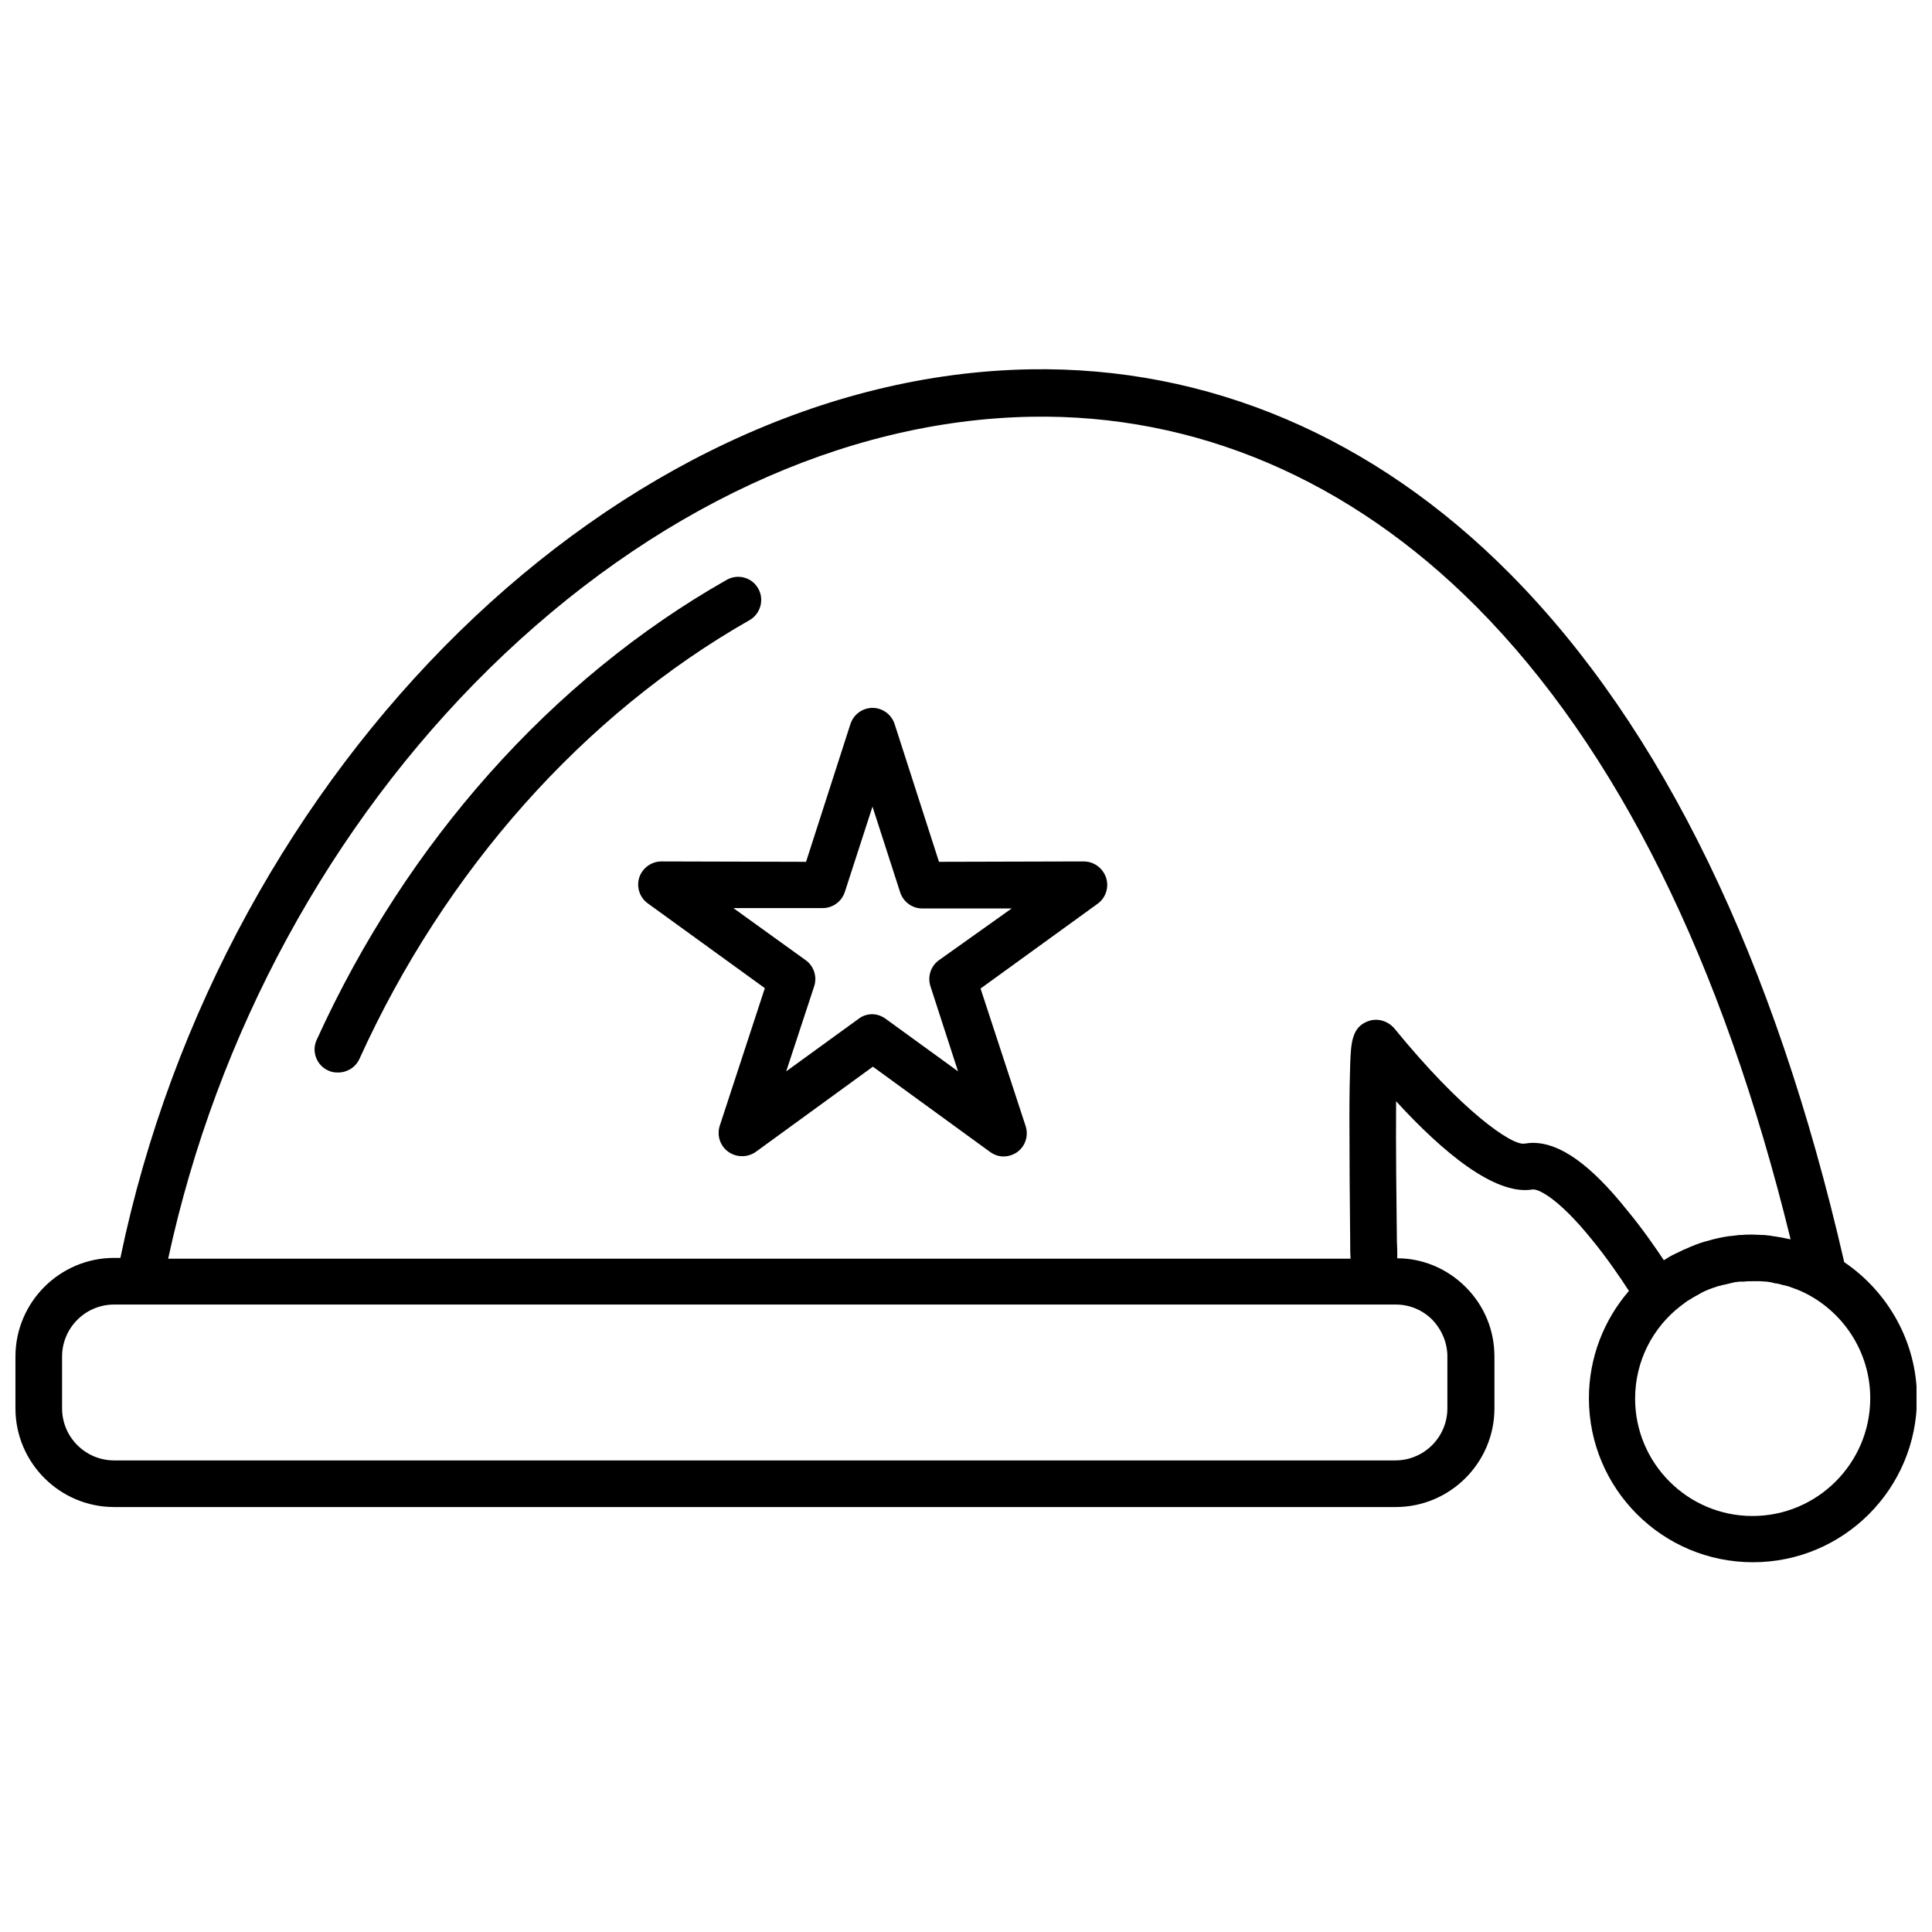 <?xml version="1.0" encoding="UTF-8"?>
<!-- Uploaded to: ICON Repo, www.iconrepo.com, Generator: ICON Repo Mixer Tools -->
<svg width="800px" height="800px" version="1.1" viewBox="144 144 512 512" xmlns="http://www.w3.org/2000/svg">
 <defs>
  <clipPath id="a">
   <path d="m148.09 241h503.81v318h-503.81z"/>
  </clipPath>
 </defs>
 <g clip-path="url(#a)">
  <path d="m632.74 478.49c-18.438-80.348-48.207-141.74-88.586-182.43-35.949-36.258-79.934-55.008-127.21-54.184-108.98 1.957-213.95 104.96-241.04 235.48h-1.648c-14.422 0-26.164 11.742-26.164 26.164v13.699c0 14.422 11.742 26.164 26.164 26.164h339.62c14.422 0 26.164-11.742 26.164-26.164v-13.699c0-7.004-2.68-13.492-7.621-18.438-4.84-4.84-11.332-7.621-18.129-7.621 0-1.441 0-2.988-0.102-4.637-0.102-8.859-0.309-25.133-0.207-36.98 12.258 13.391 26.164 25.031 36.156 23.383 1.234-0.207 6.387 1.75 15.656 13.184 4.223 5.148 7.828 10.508 9.891 13.699-6.594 7.621-10.609 17.613-10.609 28.43 0 24 19.469 43.469 43.469 43.469s43.469-19.469 43.469-43.469c0-14.934-7.727-28.219-19.266-36.051zm-105.17 25.031v13.699c0 7.621-6.18 13.805-13.805 13.805h-339.51c-7.621 0-13.805-6.18-13.805-13.805v-13.699c0-7.621 6.18-13.805 13.805-13.805h339.62c3.707 0 7.109 1.441 9.684 4.016 2.574 2.684 4.016 6.184 4.016 9.789zm22.66-56.652c-0.723 0-1.441 0.102-2.266 0.207-3.398 0.516-16.688-8.754-34.406-30.488-1.75-2.059-4.531-2.883-7.004-1.957-4.328 1.547-4.531 5.871-4.738 11.332-0.102 3.297-0.207 7.828-0.207 13.906 0 10.816 0.102 23.691 0.207 33.168 0 1.648 0 3.09 0.102 4.531l-313.35-0.004c12.875-59.641 42.953-114.96 85.086-156.37 42.953-42.129 93.941-65.82 143.49-66.75 43.777-0.824 84.672 16.688 118.25 50.473 37.188 37.496 65.102 93.84 83.129 167.49h-0.207c-0.617-0.102-1.34-0.309-1.957-0.41-0.207 0-0.309-0.102-0.516-0.102-0.617-0.102-1.34-0.207-1.957-0.309-0.207 0-0.309 0-0.516-0.102-0.617-0.102-1.34-0.102-1.957-0.207h-0.516c-0.824 0-1.648-0.102-2.473-0.102-0.926 0-1.855 0-2.781 0.102h-0.617c-0.926 0.102-1.75 0.207-2.574 0.309h-0.207c-2.059 0.309-4.016 0.723-5.973 1.34h-0.102c-1.855 0.516-3.707 1.234-5.461 2.059-0.207 0.102-0.309 0.102-0.516 0.207-0.824 0.41-1.547 0.723-2.371 1.133-0.207 0.102-0.41 0.207-0.617 0.309-0.617 0.309-1.133 0.617-1.75 1.031-0.207 0.102-0.309 0.207-0.516 0.309-2.266-3.398-5.664-8.344-9.684-13.184-9.684-12.152-17.82-17.922-25.031-17.922zm58.199 98.887c-17.203 0-31.109-14.008-31.109-31.109 0-9.992 4.738-18.953 12.156-24.617 0.41-0.309 0.824-0.617 1.234-0.926 0.41-0.309 0.723-0.516 1.133-0.723 0.309-0.207 0.516-0.309 0.824-0.516 0.617-0.309 1.234-0.723 1.855-1.031 0.207-0.102 0.309-0.207 0.516-0.309 1.234-0.617 2.574-1.133 3.914-1.547 0.207-0.102 0.516-0.207 0.824-0.207 0.516-0.207 1.133-0.309 1.648-0.41 0.41-0.102 0.824-0.207 1.234-0.309 0.309-0.102 0.617-0.102 0.824-0.207 0.723-0.102 1.34-0.207 2.059-0.207h0.617c0.723-0.102 1.547-0.102 2.371-0.102h1.648 0.309c0.41 0 0.926 0.102 1.34 0.102h0.309c0.41 0.102 0.926 0.102 1.34 0.207 0.102 0 0.207 0 0.309 0.102 0.41 0.102 0.824 0.207 1.234 0.207 0.102 0 0.309 0.102 0.41 0.102 0.41 0.102 0.824 0.207 1.133 0.309 0.207 0 0.309 0.102 0.516 0.102 0.41 0.102 0.723 0.207 1.133 0.309 0.207 0.102 0.309 0.102 0.516 0.207 0.41 0.102 0.723 0.309 1.133 0.41 0.102 0 0.207 0.102 0.309 0.102 0.516 0.207 0.926 0.41 1.441 0.617 10.609 4.945 18.027 15.762 18.027 28.223 0.004 17.215-14.004 31.223-31.207 31.223z"/>
 </g>
 <path d="m344.94 299.98c-1.648-2.988-5.461-4.016-8.445-2.266-46.254 26.27-84.777 69.531-108.57 121.86-1.441 3.09 0 6.797 3.09 8.137 0.824 0.41 1.648 0.516 2.574 0.516 2.371 0 4.637-1.34 5.664-3.606 22.66-49.957 59.434-91.266 103.42-116.3 2.887-1.648 3.918-5.457 2.269-8.344z"/>
 <path d="m431.16 372.29-38.32 0.102-11.742-36.465c-0.824-2.574-3.191-4.328-5.871-4.328-2.68 0-5.047 1.75-5.871 4.328l-11.742 36.465-38.32-0.102c-2.68 0-5.047 1.75-5.871 4.223-0.824 2.574 0.102 5.356 2.266 6.902l31.004 22.457-11.949 36.465c-0.824 2.574 0.102 5.356 2.266 6.902 2.164 1.547 5.148 1.547 7.312 0l31.004-22.559 31.004 22.559c1.133 0.824 2.371 1.234 3.606 1.234s2.574-0.41 3.606-1.133c2.164-1.547 3.09-4.328 2.266-6.902l-11.949-36.465 31.004-22.457c2.164-1.547 3.09-4.328 2.266-6.902-0.918-2.676-3.289-4.324-5.965-4.324zm-38.32 26.164c-2.164 1.547-3.09 4.328-2.266 6.902l7.312 22.559-19.16-13.906c-1.133-0.824-2.371-1.234-3.606-1.234s-2.574 0.41-3.606 1.234l-19.16 13.906 7.418-22.559c0.824-2.574-0.102-5.356-2.266-6.902l-19.16-13.805h23.691c2.68 0 5.047-1.75 5.871-4.328l7.312-22.559 7.316 22.664c0.824 2.574 3.191 4.328 5.871 4.328h23.691z"/>
</svg>
